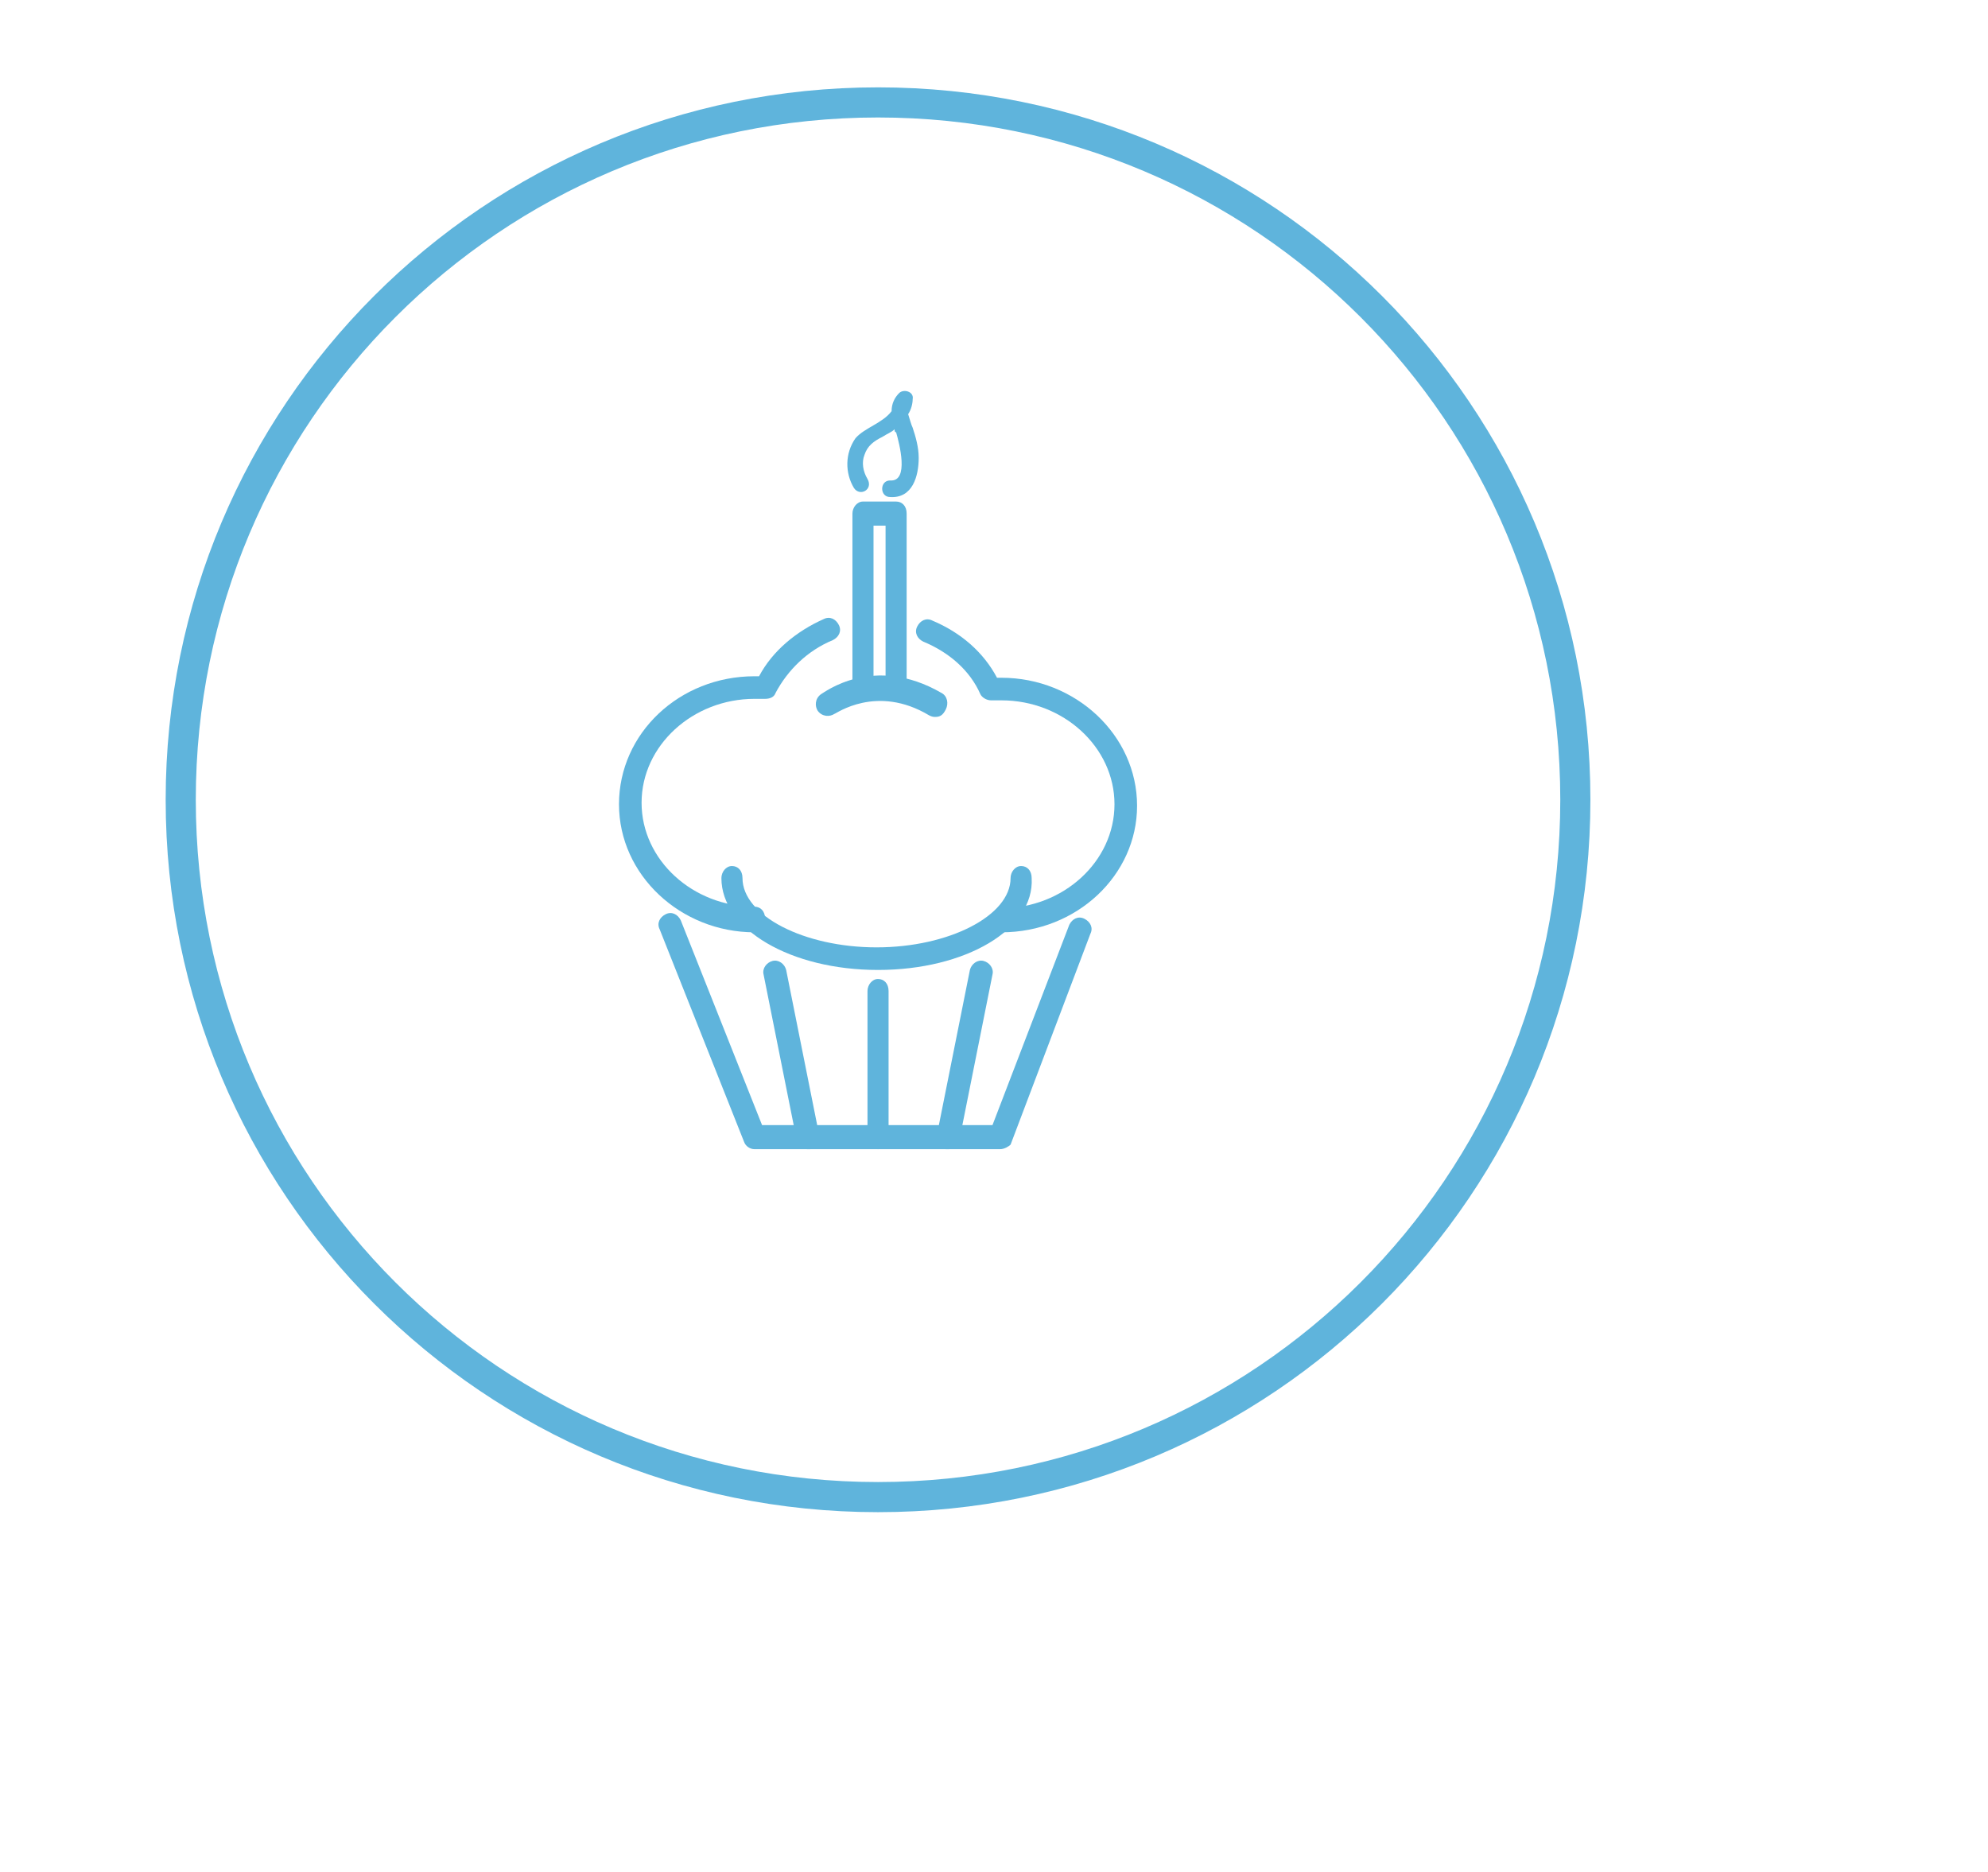<?xml version="1.0" encoding="utf-8"?>
<!-- Generator: Adobe Illustrator 22.1.0, SVG Export Plug-In . SVG Version: 6.00 Build 0)  -->
<svg version="1.1" id="Layer_1" xmlns="http://www.w3.org/2000/svg" xmlns:xlink="http://www.w3.org/1999/xlink" x="0px" y="0px"
	 viewBox="0 0 132 124.3" style="enable-background:new 0 0 132 124.3;" xml:space="preserve">
<style type="text/css">
	.st0{fill:none;stroke:#5FB4DC;stroke-width:2;stroke-linecap:round;stroke-linejoin:round;stroke-miterlimit:10;}
	.st1{fill:#5FB4DC;}
</style>
<path class="st0" d="M104.6,53.1c0,25.6-20.7,46.3-46.3,46.3S12,78.7,12,53.1S32.7,6.8,58.3,6.8S104.6,27.5,104.6,53.1"/>
<g>
	<path class="st1" d="M50.1,61.9c-4.9,0-9-3.8-9-8.5c0-4.7,4-8.5,9-8.5c0.1,0,0.2,0,0.3,0c0.9-1.7,2.5-3,4.3-3.8
		c0.4-0.2,0.8,0,1,0.4c0.2,0.4,0,0.8-0.4,1c-1.7,0.7-3,2-3.8,3.5c-0.1,0.3-0.4,0.4-0.7,0.4c-0.2,0-0.4,0-0.7,0
		c-4.1,0-7.5,3.1-7.5,6.9s3.4,6.9,7.5,6.9c0.4,0,0.7,0.3,0.7,0.8C50.8,61.5,50.5,61.9,50.1,61.9z"/>
	<path class="st1" d="M66.5,61.9c-0.4,0-0.7-0.3-0.7-0.8c0-0.4,0.3-0.8,0.7-0.8c4.1,0,7.5-3.1,7.5-6.9s-3.4-6.9-7.5-6.9
		c-0.2,0-0.4,0-0.7,0c-0.3,0-0.6-0.2-0.7-0.4c-0.7-1.6-2.1-2.8-3.8-3.5c-0.4-0.2-0.6-0.6-0.4-1c0.2-0.4,0.6-0.6,1-0.4
		c1.9,0.8,3.4,2.1,4.3,3.8c0.1,0,0.2,0,0.3,0c4.9,0,9,3.8,9,8.5C75.5,58.1,71.5,61.9,66.5,61.9z"/>
	<path class="st1" d="M58.3,64.4c-5.8,0-10.4-2.7-10.4-6.1c0-0.4,0.3-0.8,0.7-0.8s0.7,0.3,0.7,0.8c0,2.5,4.1,4.6,8.9,4.6
		s8.9-2.1,8.9-4.6c0-0.4,0.3-0.8,0.7-0.8c0.4,0,0.7,0.3,0.7,0.8C68.7,61.7,64.1,64.4,58.3,64.4z"/>
	<path class="st1" d="M66.4,76.3H50.1c-0.3,0-0.6-0.2-0.7-0.5l-5.6-14.1c-0.2-0.4,0-0.8,0.4-1c0.4-0.2,0.8,0,1,0.4l5.4,13.6h15.3
		L71,61.4c0.2-0.4,0.6-0.6,1-0.4c0.4,0.2,0.6,0.6,0.4,1l-5.3,14C67,76.1,66.7,76.3,66.4,76.3z"/>
	<path class="st1" d="M53.6,76.3c-0.3,0-0.7-0.2-0.7-0.6l-2.2-11c-0.1-0.4,0.2-0.8,0.6-0.9c0.4-0.1,0.8,0.2,0.9,0.6l2.2,11
		c0.1,0.4-0.2,0.8-0.6,0.9C53.8,76.3,53.7,76.3,53.6,76.3z"/>
	<path class="st1" d="M63,76.3c-0.1,0-0.1,0-0.2,0c-0.4-0.1-0.7-0.5-0.6-0.9l2.2-11c0.1-0.4,0.5-0.7,0.9-0.6
		c0.4,0.1,0.7,0.5,0.6,0.9l-2.2,11C63.7,76.1,63.4,76.3,63,76.3z"/>
	<path class="st1" d="M58.3,76.3c-0.4,0-0.7-0.3-0.7-0.8v-9.7c0-0.4,0.3-0.8,0.7-0.8s0.7,0.3,0.7,0.8v9.7C59,76,58.7,76.3,58.3,76.3
		z"/>
	<path class="st1" d="M59.5,46.5c-0.4,0-0.7-0.3-0.7-0.8V34.9H58v10.8c0,0.4-0.3,0.8-0.7,0.8s-0.7-0.3-0.7-0.8V34.1
		c0-0.4,0.3-0.8,0.7-0.8h2.2c0.4,0,0.7,0.3,0.7,0.8v11.6C60.2,46.1,59.9,46.5,59.5,46.5z"/>
	<path class="st1" d="M62.1,47.6c-0.1,0-0.2,0-0.4-0.1c-3.5-2.1-6.2-0.1-6.3-0.1c-0.3,0.2-0.8,0.2-1.1-0.2c-0.2-0.3-0.2-0.8,0.2-1.1
		c0.2-0.1,3.5-2.7,8-0.1c0.4,0.2,0.5,0.7,0.3,1.1C62.6,47.5,62.4,47.6,62.1,47.6z"/>
	<path class="st1" d="M61,30.4c0-0.7-0.2-1.4-0.4-2c-0.1-0.2-0.2-0.6-0.3-0.9c0.2-0.3,0.3-0.7,0.3-1c0.1-0.5-0.6-0.7-0.9-0.4
		c-0.3,0.3-0.5,0.7-0.5,1.2c-0.6,0.8-1.8,1.1-2.4,1.8c-0.7,1-0.7,2.3-0.1,3.3c0.4,0.6,1.3,0.1,0.9-0.6c-0.3-0.5-0.4-1.1-0.2-1.6
		c0.2-0.6,0.6-0.9,1.2-1.2c0.3-0.2,0.6-0.3,0.8-0.5c0,0.1,0,0.2,0.1,0.2c0.2,0.7,0.9,3.3-0.4,3.2c-0.7,0-0.7,1.1,0,1.1
		C60.6,33.1,61,31.6,61,30.4z"/>
</g>
</svg>
